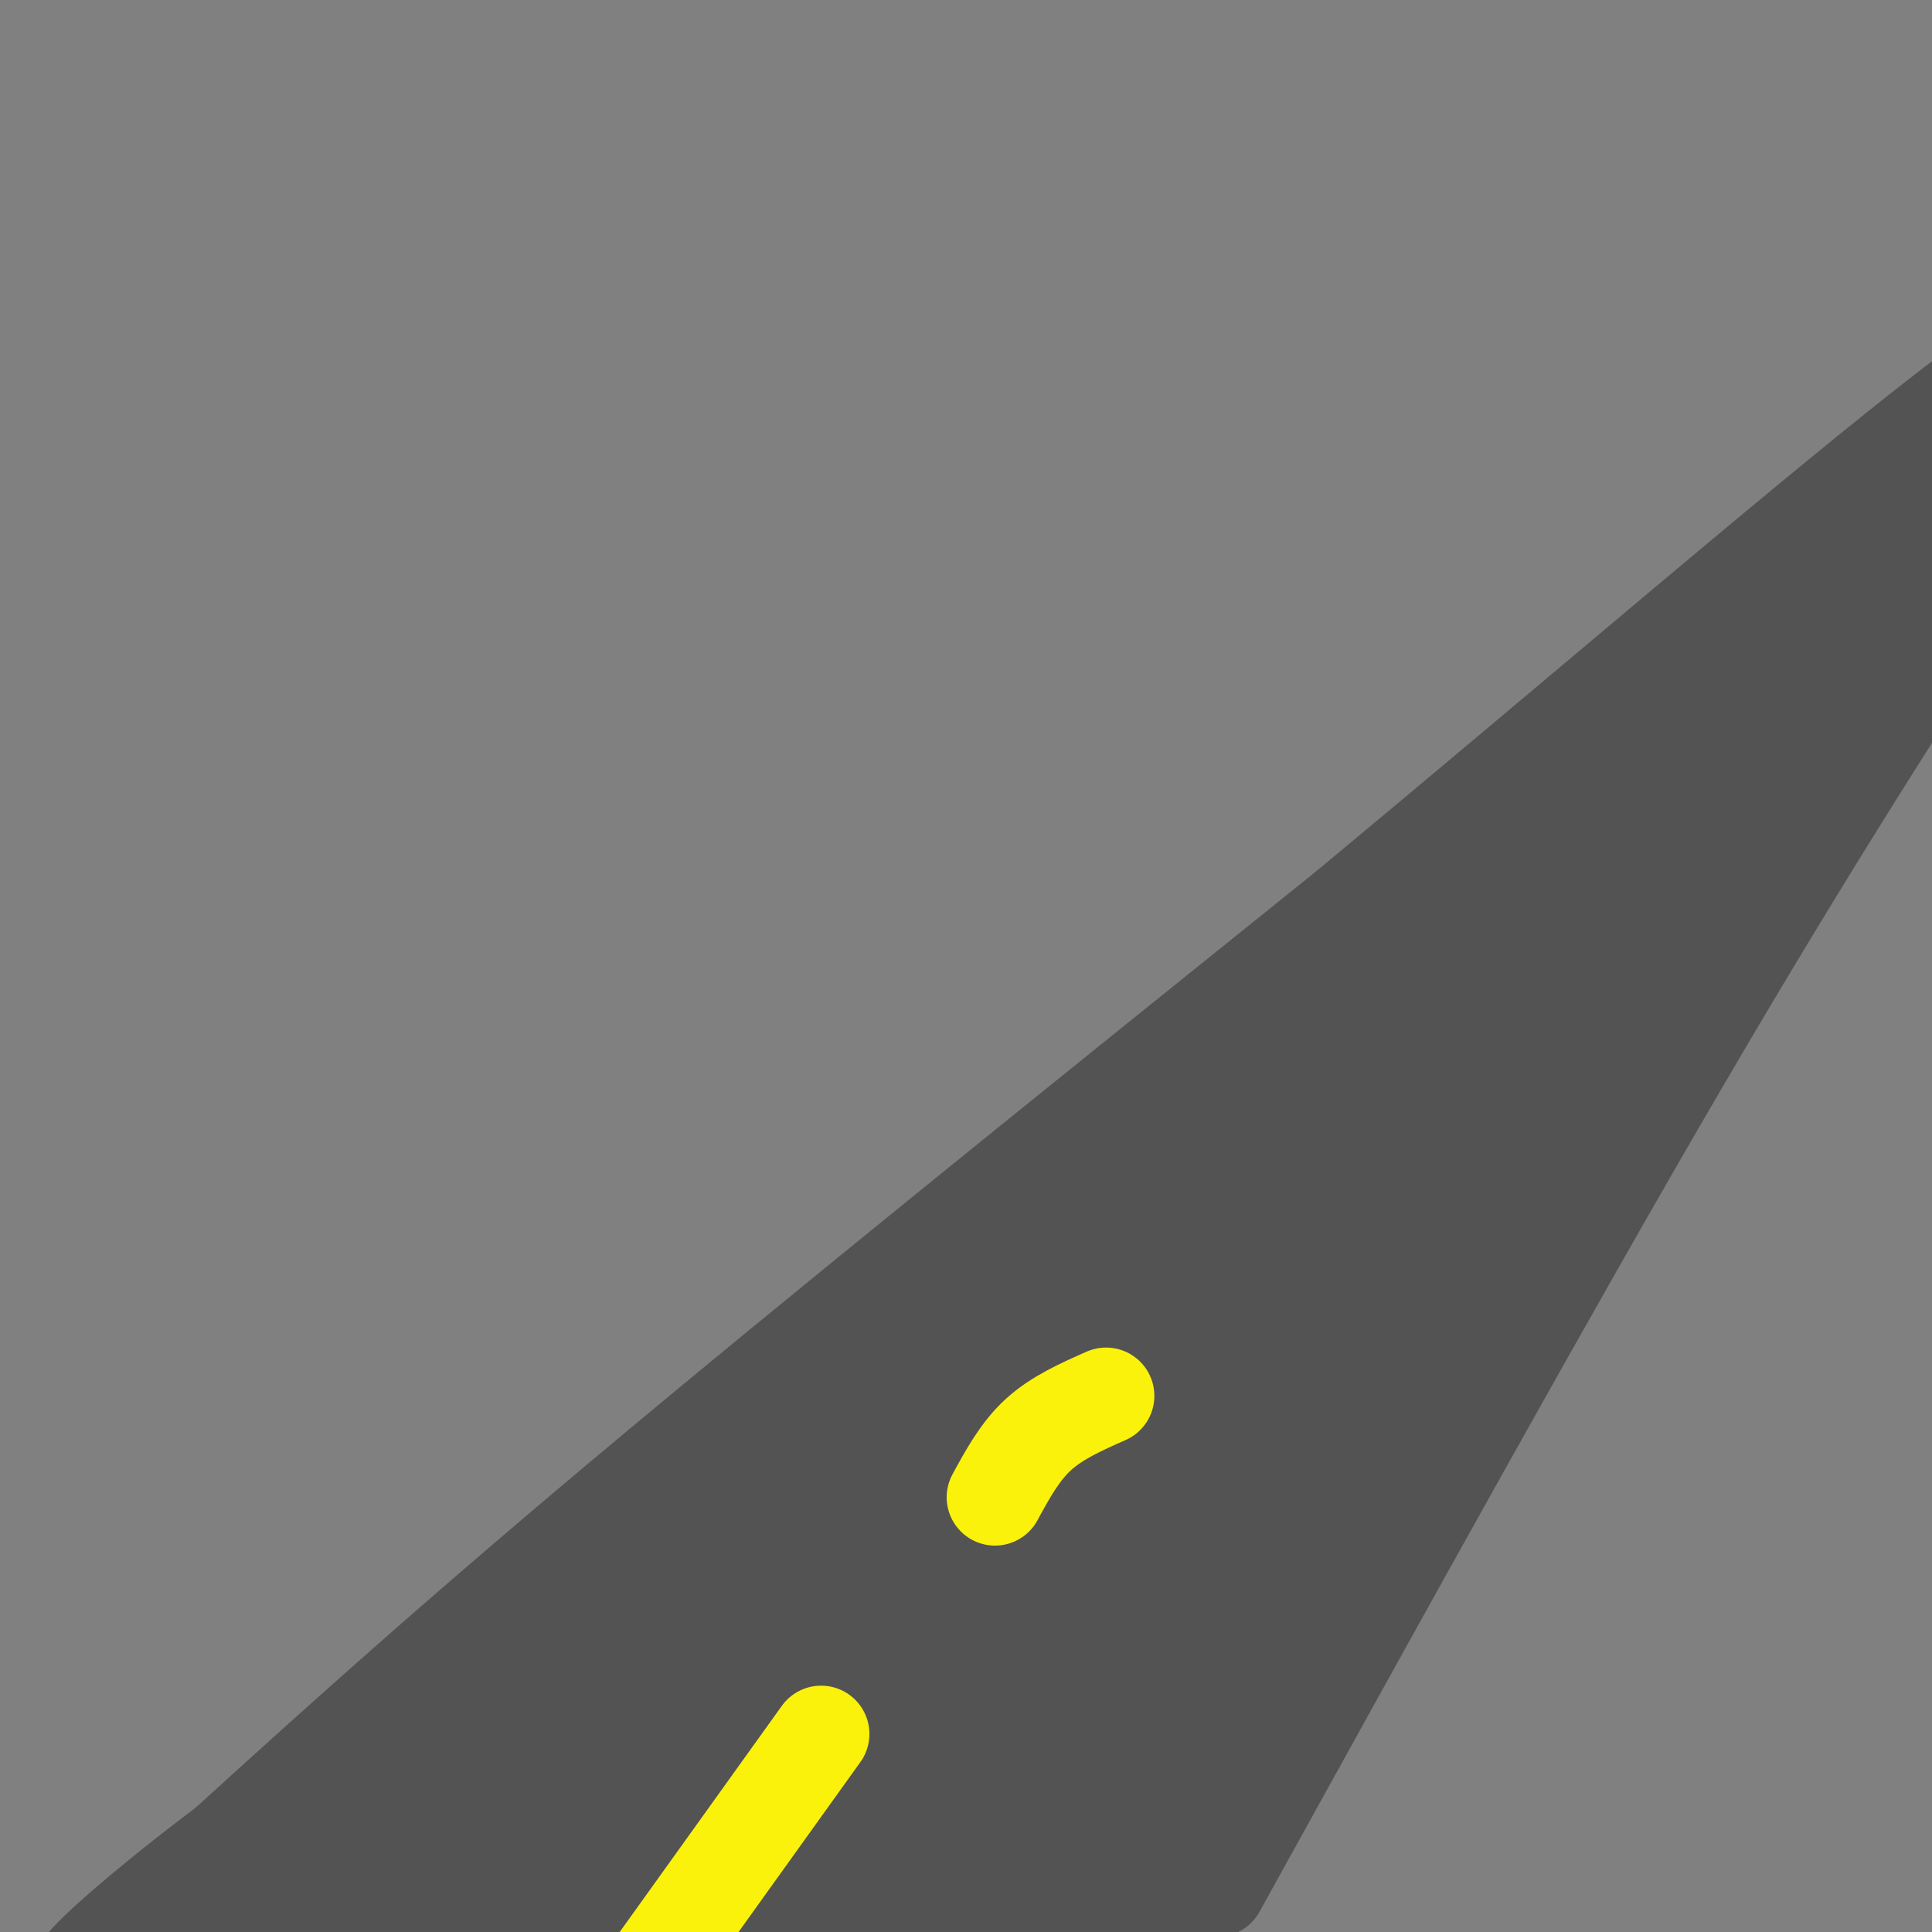 <svg viewBox='0 0 400 400' version='1.1' xmlns='http://www.w3.org/2000/svg' xmlns:xlink='http://www.w3.org/1999/xlink'><rect x="0" y="0" width="400" height="400" fill="#808080" stroke="none"/><g fill='none' stroke='#535353' stroke-width='20' stroke-linecap='round' stroke-linejoin='round'><path d='M37,391c25.833,-23.583 51.667,-47.167 92,-81c40.333,-33.833 95.167,-77.917 150,-122'/><path d='M279,188c47.511,-39.467 91.289,-77.133 119,-99c27.711,-21.867 39.356,-27.933 51,-34'/><path d='M252,391c34.417,-62.250 68.833,-124.500 96,-171c27.167,-46.500 47.083,-77.250 67,-108'/><path d='M415,112c18.167,-28.833 30.083,-46.917 42,-65'/></g>
<g fill='none' stroke='#535353' stroke-width='28' stroke-linecap='round' stroke-linejoin='round'><path d='M46,396c0.000,0.000 232.000,-188.000 232,-188'/><path d='M278,208c63.111,-54.178 104.889,-95.622 126,-115c21.111,-19.378 21.556,-16.689 22,-14'/><path d='M75,396c15.933,-17.156 31.867,-34.311 69,-65c37.133,-30.689 95.467,-74.911 133,-107c37.533,-32.089 54.267,-52.044 71,-72'/><path d='M348,152c20.167,-20.500 35.083,-35.750 50,-51'/><path d='M271,234c-6.198,1.789 -12.397,3.578 -22,11c-9.603,7.422 -22.611,20.477 -29,26c-6.389,5.523 -6.157,3.515 -20,21c-13.843,17.485 -41.759,54.464 -50,68c-8.241,13.536 3.193,3.628 41,-36c37.807,-39.628 101.986,-108.977 119,-128c17.014,-19.023 -13.139,12.279 -46,54c-32.861,41.721 -68.431,93.860 -104,146'/><path d='M160,396c-18.594,27.466 -13.078,23.130 11,-10c24.078,-33.130 66.719,-95.054 104,-144c37.281,-48.946 69.202,-84.913 78,-96c8.798,-11.087 -5.526,2.706 -20,21c-14.474,18.294 -29.096,41.089 -47,72c-17.904,30.911 -39.090,69.938 -55,99c-15.910,29.062 -26.546,48.161 2,8c28.546,-40.161 96.273,-139.580 164,-239'/><path d='M397,107c25.675,-37.425 7.864,-11.489 1,-3c-6.864,8.489 -2.781,-0.469 -5,1c-2.219,1.469 -10.740,13.366 -13,15c-2.260,1.634 1.743,-6.996 -22,33c-23.743,39.996 -75.230,128.617 -88,152c-12.770,23.383 13.177,-18.474 37,-62c23.823,-43.526 45.521,-88.722 54,-106c8.479,-17.278 3.740,-6.639 -1,4'/><path d='M360,141c-19.133,36.267 -66.467,124.933 -93,171c-26.533,46.067 -32.267,49.533 -38,53'/><path d='M347,157c-5.792,13.821 -11.583,27.643 -30,62c-18.417,34.357 -49.458,89.250 -68,120c-18.542,30.750 -24.583,37.357 -26,39c-1.417,1.643 1.792,-1.679 5,-5'/><path d='M352,191c0.000,0.000 -132.000,210.000 -132,210'/><path d='M309,217c-4.022,2.156 -8.044,4.311 -10,4c-1.956,-0.311 -1.844,-3.089 -19,27c-17.156,30.089 -51.578,93.044 -86,156'/><path d='M226,317c-7.667,2.470 -15.333,4.940 -18,4c-2.667,-0.940 -0.333,-5.292 -22,11c-21.667,16.292 -67.333,53.226 -86,69c-18.667,15.774 -10.333,10.387 -2,5'/><path d='M204,299c-7.718,3.756 -15.435,7.512 -16,6c-0.565,-1.512 6.024,-8.292 -13,11c-19.024,19.292 -63.660,64.656 -84,86c-20.340,21.344 -16.383,18.670 -15,19c1.383,0.330 0.191,3.665 -1,7'/><path d='M125,337c-4.879,1.271 -9.758,2.542 -11,2c-1.242,-0.542 1.152,-2.898 -15,13c-16.152,15.898 -50.848,50.049 -66,65c-15.152,14.951 -10.758,10.700 -9,10c1.758,-0.700 0.879,2.150 0,5'/><path d='M98,361c-8.667,1.822 -17.333,3.644 -31,12c-13.667,8.356 -32.333,23.244 -41,31c-8.667,7.756 -7.333,8.378 -6,9'/><path d='M209,321c-7.333,2.167 -14.667,4.333 -30,18c-15.333,13.667 -38.667,38.833 -62,64'/><path d='M216,316c-10.036,7.690 -20.071,15.381 -40,37c-19.929,21.619 -49.750,57.167 -63,74c-13.250,16.833 -9.929,14.952 -6,12c3.929,-2.952 8.464,-6.976 13,-11'/><path d='M271,284c-4.792,3.321 -9.583,6.643 -14,11c-4.417,4.357 -8.458,9.750 -22,27c-13.542,17.250 -36.583,46.357 -48,62c-11.417,15.643 -11.208,17.821 -11,20'/><path d='M252,308c-13.417,9.917 -26.833,19.833 -45,38c-18.167,18.167 -41.083,44.583 -64,71'/><path d='M244,313c-13.333,15.500 -26.667,31.000 -37,46c-10.333,15.000 -17.667,29.500 -25,44'/><path d='M278,286c0.000,0.000 -59.000,119.000 -59,119'/><path d='M285,287c-7.417,20.833 -14.833,41.667 -25,63c-10.167,21.333 -23.083,43.167 -36,65'/><path d='M286,314c1.750,-6.583 3.500,-13.167 -5,3c-8.500,16.167 -27.250,55.083 -46,94'/></g>
<g fill='none' stroke='#FBF20B' stroke-width='20' stroke-linecap='round' stroke-linejoin='round'><path d='M170,359c0.000,0.000 -38.000,53.000 -38,53'/><path d='M229,289c-5.083,2.250 -10.167,4.500 -14,8c-3.833,3.500 -6.417,8.250 -9,13'/></g>
</svg>
